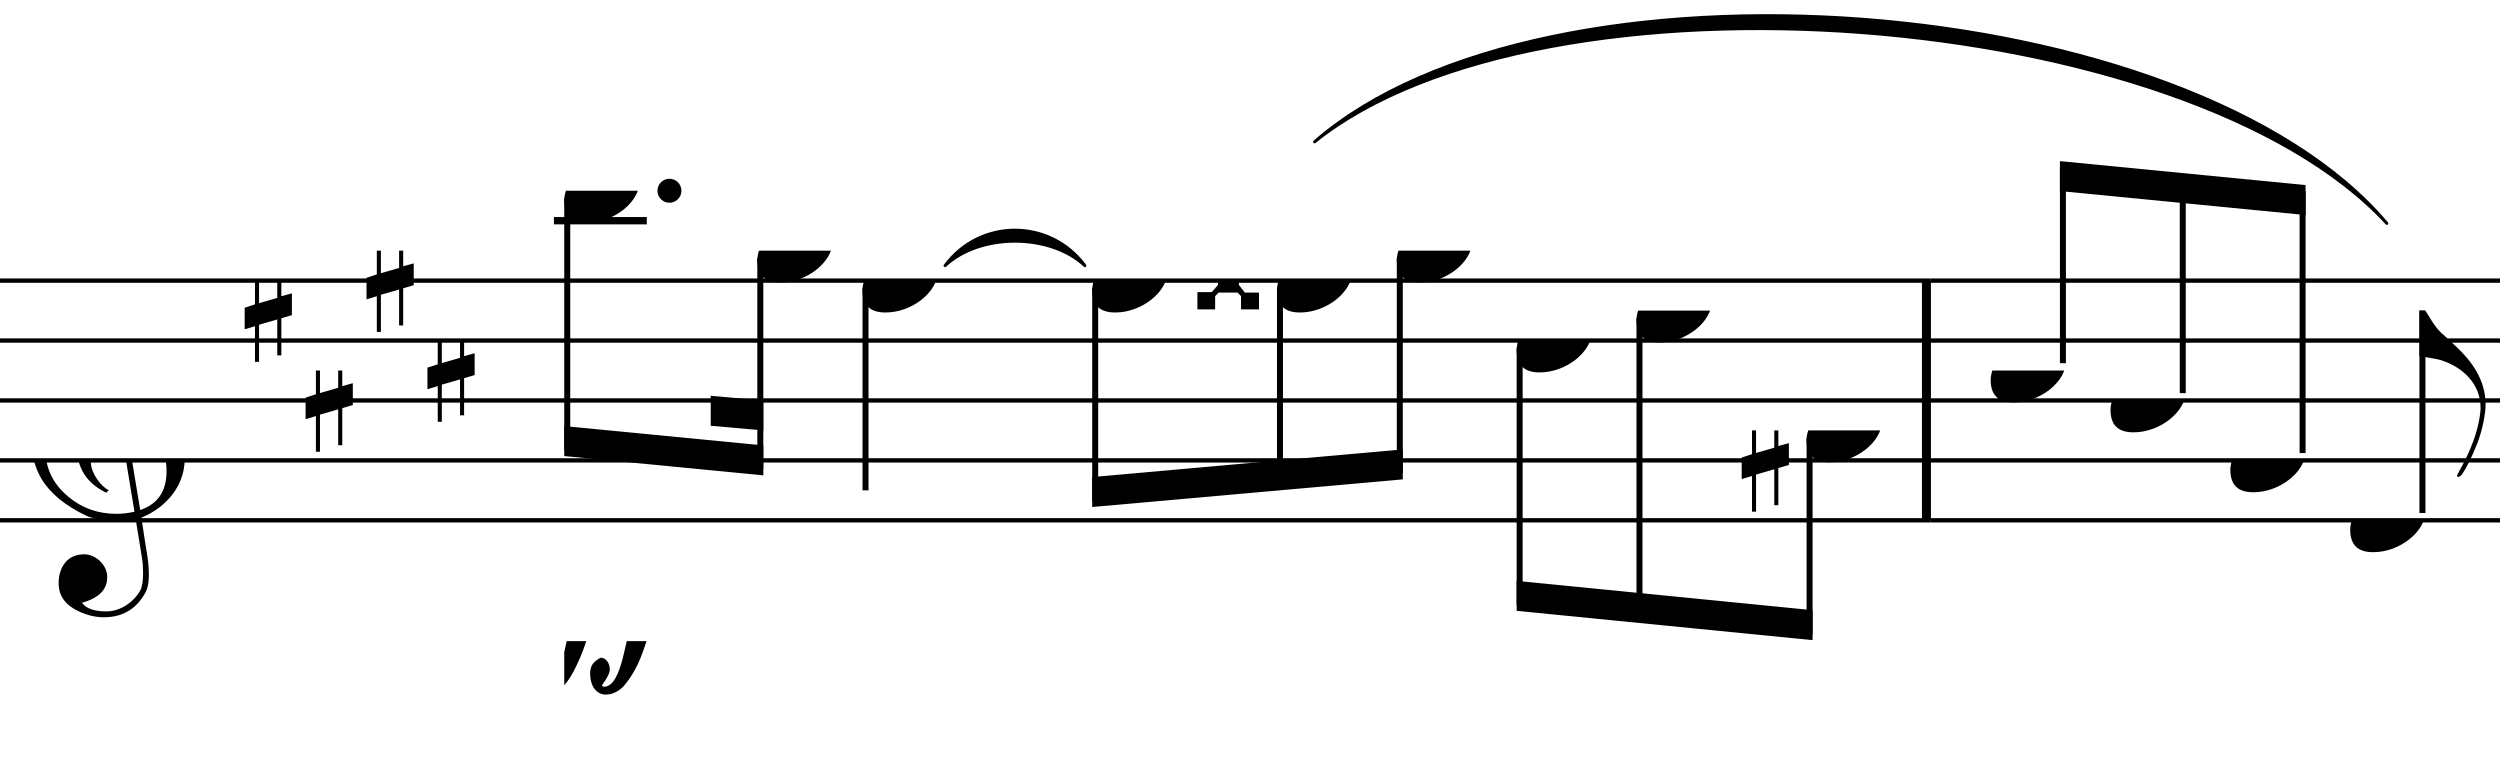 <svg width="210.28px" height="65.52px" version="1.1" xmlns="http://www.w3.org/2000/svg" xmlns:xlink="http://www.w3.org/1999/xlink" overflow="visible">
	<desc>Engraved by Verovio 2.0.0-dev-c0ae726, manual adjustments by Dominik Leipold from Kritische Ausgabe der Werke von Richard Strauss</desc>
	<defs>
		<symbol id="E050" viewBox="0 0 1000 1000" overflow="inherit">
			<path transform="scale(1,-1)" d="M441 -245c-23 -4 -48 -6 -76 -6c-59 0 -102 7 -130 20c-88 42 -150 93 -187 154c-26 44 -43 103 -48 176c-4 60 11 123 44 189c29 57 65 106 110 148s96 85 153 127c-3 16 -8 46 -13 92c-4 43 -5 73 -5 89c0 117 16 172 69 257c34 54 64 82 89 82c21 0 43 -30 69 -92 s39 -115 41 -159c2 -120 -19 -173 -67 -256c-13 -20 -63 -90 -98 -118c-13 -9 -25 -19 -37 -29l31 -181c8 1 18 2 28 2c58 0 102 -12 133 -35c59 -43 92 -104 98 -184c11 -135 -80 -229 -180 -270c8 -57 17 -110 25 -162c5 -31 6 -58 6 -80c0 -30 -5 -53 -14 -70 c-35 -64 -88 -99 -158 -103c-42 -3 -83 6 -124 26c-50 24 -77 59 -80 105c-2 34 5 63 20 87c18 28 45 42 79 44c51 4 99 -40 103 -87c4 -56 -30 -94 -105 -115c17 -24 51 -36 102 -36c62 0 116 43 140 85c9 16 13 41 13 74c0 20 -1 42 -5 67c-8 53 -18 106 -26 159zM461 939 c-95 0 -135 -175 -135 -286c0 -24 2 -48 5 -71c50 39 92 82 127 128c43 57 63 106 60 148c-4 54 -23 82 -57 81zM406 119l54 -326c80 27 116 88 109 184c-7 99 -62 146 -163 142zM382 117c-74 -2 -132 -50 -128 -127c2 -46 43 -99 75 -115c-3 -2 -7 -5 -10 -10 c-70 33 -116 88 -123 172c-5 73 42 135 88 170c23 17 49 29 78 36l-29 170c-21 -13 -52 -37 -92 -73c-50 -44 -86 -84 -109 -119c-49 -75 -71 -140 -67 -195c5 -68 35 -127 93 -176s125 -73 203 -73c25 0 50 3 75 9c-19 111 -36 221 -54 331z" />
		</symbol>
		<symbol id="E262" viewBox="0 0 1000 1000" overflow="inherit">
			<path transform="scale(1,-1)" d="M136 186v169h17v-164l44 14v-91l-44 -14v-165l44 12v-91l-44 -13v-155h-17v150l-76 -22v-155h-17v149l-43 -13v90l43 14v167l-43 -14v92l43 13v169h17v-163zM60 73v-167l76 22v168z" />
		</symbol>
		<symbol id="E0A4" viewBox="0 0 1000 1000" overflow="inherit">
			<path transform="scale(1,-1)" d="M0 -39c0 68 73 172 200 172c66 0 114 -37 114 -95c0 -84 -106 -171 -218 -171c-64 0 -96 30 -96 94z" />
		</symbol>
		<symbol id="E4A0" viewBox="0 0 1000 1000" overflow="inherit">
			<path transform="scale(1,-1)" d="M0 236l347 -119l-347 -117v33l252 84l-252 86v33z" />
		</symbol>
		<symbol id="E263" viewBox="0 0 1000 1000" overflow="inherit">
			<path transform="scale(1,-1)" d="M0 120h74v-54l15 -17h79l15 16v55h74v-72h-59l-25 -28v-38l25 -32h59v-70h-75v55l-14 15h-80l-14 -15v-55h-74v72h60l26 30v38l-28 29h-58v71z" />
		</symbol>
		<symbol id="E883" viewBox="0 0 1000 1000" overflow="inherit">
			<path transform="scale(1,-1)" d="M161 326c52 0 94 -17 94 -68c0 -50 -40 -76 -82 -94c26 -21 39 -42 39 -64c0 -52 -56 -100 -118 -100h-12c-40 0 -82 23 -82 56c0 30 12 49 37 49c17 0 31 -16 34 -31c0 -5 -4 -12 -11 -21c-7 -5 -13 -10 -13 -21l11 -9l17 -4c21 0 40 12 56 37c13 21 19 45 19 70 c-9 30 -28 35 -66 35l6 23c34 0 60 4 77 13c20 11 30 35 30 70c0 28 -12 38 -39 40l-20 -3c-8 -3 -12 -9 -12 -16c2 -7 4 -11 5 -14l4 -11l3 -10l-3 -12c-5 -6 -11 -11 -20 -13c-18 -4 -36 10 -36 27c0 39 43 71 82 71z" />
		</symbol>
		<symbol id="E52F" viewBox="0 0 1000 1000" overflow="inherit">
			<path transform="scale(1,-1)" d="M555 376c0 -38.167 -18.975 -68.244 -50 -76c-18 0 -28 10.667 -30 32c0 28.991 17.859 51.367 37 62c3.333 2.667 5 4.667 5 6l-6 9c-4.667 3.333 -10.333 5 -17 5c-37.333 0 -66.667 -52 -88 -156h75v-38h-83c-14.582 -93.098 -58.591 -249.73 -92 -318 c-15.333 -31.333 -32 -58 -50 -80c-16 -21.333 -37 -35.666 -63 -43l-19 -2c-43.276 0 -66 40.393 -66 87c0 38.855 18.371 52.904 44 67c23.954 0 38 -25.126 38 -49c0 -14.667 -10.667 -36.333 -32 -65c0 -4.667 3 -7 9 -7c34 0 61.333 46.333 82 139 c7.329 29.004 13.475 59.192 20 89c13.093 60.574 26.152 121.181 39 182h-161c-14.168 -94.452 -55.712 -241.428 -94 -318c-32.667 -72 -69.333 -113 -110 -123l-18 -2c-21.331 0 -37.664 8.667 -49 26c-5.333 6 -10.333 15.333 -15 28 c-1.561 12.481 -2.738 19.127 -4 33c2.548 21.661 2.789 32.872 13 46c6.667 8.667 17.667 15.667 33 21c22.934 0 35.795 -26.418 37 -49c0 -11.389 -2.037 -17.074 -5 -23l-14 -23l-15 -19c0 -4.667 3.333 -7 10 -7c27.057 0 43.581 29.161 54 50l14 36l15 53 c14.214 63.119 27.712 126.955 41 191l17 80h-57v38h70c19.896 66.797 51.192 121.091 103 159c24.667 16.667 52.333 25 83 25c32.81 0 49 -31.967 49 -66c0 -37.577 -18.199 -70.755 -51 -76c-16.667 0 -26 10.667 -28 32c0 11.335 3.333 23.668 10 37 c6.667 11.335 15.667 19.668 27 25c3.333 2.667 5 4.667 5 6c-6.889 9.646 -10.635 14 -25 14c-22 0 -40 -15.667 -54 -47s-25 -67 -33 -107h164c22.448 83.061 87.109 182 186 182c35.726 0 46.923 -30.706 49 -66z" />
		</symbol>
		<symbol id="E240" viewBox="0 0 1000 1000" overflow="inherit">
			<path transform="scale(1,-1)" d="M179 -646c15 29 28.545 55.075 46 102c18.321 49.255 30 108.298 30 138c0 105 -80 173 -168 200c-18 5 -47 9 -87 16v190h22c8 0 33 -61 71 -95c4 -3 -2 3 61 -56c62 -58 122 -137 122 -241c0 -37.525 -12.681 -106.071 -35 -163 c-19.911 -50.786 -43 -99 -66 -132c-6 -5 -10 -7 -13 -7s-5 2 -5 5l4 10c1.172 2.931 13.764 24.811 18 33z" />
		</symbol>
	</defs>
	<style type="text/css">g.page-margin{font-family:Times;} g.tempo{font-weight:bold;} g.dir, g.dynam, g.mNum{font-style:italic;} g.label{font-weight:normal;}</style>
	<svg class="definition-scale" viewBox="0 0 7510 2340">
		<g class="page-margin" transform="translate(0, 0)">
			<g class="system" id="system-0000000051325476">
				<g class="section boundaryStart" id="section-0000001673674636" />
				<g class="measure" id="measure-0000001182969475">
					<g class="staff" id="staff-0000001898597302">
						<path d="M0 843 L5800 843" stroke="#000000" stroke-width="13" />
						<path d="M0 1023 L5800 1023" stroke="#000000" stroke-width="13" />
						<path d="M0 1203 L5800 1203" stroke="#000000" stroke-width="13" />
						<path d="M0 1383 L5800 1383" stroke="#000000" stroke-width="13" />
						<path d="M0 1563 L5800 1563" stroke="#000000" stroke-width="13" />
						<g class="clef" id="clef-0000000203200974">
							<use xlink:href="#E050" x="90" y="1383" height="720px" width="720px" />
						</g>
						<g class="keySig" id="keysig-0000000922194502">
							<use xlink:href="#E262" x="735" y="843" height="720px" width="720px" />
							<use xlink:href="#E262" x="918" y="1113" height="720px" width="720px" />
							<use xlink:href="#E262" x="1101" y="753" height="720px" width="720px" />
							<use xlink:href="#E262" x="1284" y="1023" height="720px" width="720px" />
						</g>
						<g class="ledgerLines above">
							<path d="M1664 663 L1943 663" stroke="#000000" stroke-width="22" />
						</g>
						<g class="layer" id="layer-0000001448991567">
							<g class="beam" id="beam-0000000963599049">
								<polygon points="1695,1370 2293,1428 2293,1338 1695,1280 " />
								<polygon points="2135,1279 2293,1293 2293,1203 2135,1189 " />
								<g class="note" id="note-0000000532572509">
									<use xlink:href="#E0A4" x="1695" y="573" height="720px" width="720px" />
									<g class="dots" id="dots-0000000602687856">
										<ellipse cx="2011" cy="573" rx="36" ry="36" />
									</g>
									<g class="stem">
										<rect x="1695" y="595" height="757" width="18" />
									</g>
									<g class="artic" id="artic-0000001625290861">
										<g class="articPart" id="artic-part-0000001613363691">
											<use xlink:href="#E4A0" x="1715" y="415" height="540px" width="540px" />
										</g>
									</g>
								</g>
								<g class="note" id="note-0000000371567007">
									<use xlink:href="#E0A4" x="2275" y="753" height="720px" width="720px" />
									<g class="stem">
										<rect x="2275" y="775" height="635" width="18" />
									</g>
									<g class="artic" id="artic-0000000022726523">
										<g class="articPart" id="artic-part-0000000548104033">
											<use xlink:href="#E4A0" x="2295" y="595" height="540px" width="540px" />
										</g>
									</g>
								</g>
							</g>
							<g class="note" id="note-0000002142965056">
								<use xlink:href="#E0A4" x="2591" y="843" height="720px" width="720px" />
								<g class="stem">
									<rect x="2591" y="865" height="608" width="18" />
								</g>
								<g class="artic" id="artic-0000000005337070">
									<g class="articPart" id="artic-part-0000000871310753">
										<use xlink:href="#E4A0" x="2611" y="685" height="540px" width="540px" />
									</g>
								</g>
							</g>
							<g class="tuplet" id="tuplet-0000001106156559">
								<use xlink:href="#E883" x="3659" y="1896" height="720px" width="720px" />
								<g class="beam" id="beam-0000000625223792">
									<polygon points="3281,1523 4214,1440 4214,1350 3281,1433 " />
									<g class="note" id="note-0000000300968180">
										<use xlink:href="#E0A4" x="3281" y="843" height="720px" width="720px" />
										<g class="stem">
											<rect x="3281" y="865" height="640" width="18" />
										</g>
									</g>
									<g class="note" id="from">
										<use xlink:href="#E0A4" x="3836" y="843" height="720px" width="720px" />
										<g class="stem">
											<rect x="3836" y="865" height="590" width="18" />
										</g>
										<g class="accid" id="accid-0000000276097609">
											<use xlink:href="#E263" x="3597" y="843" height="720px" width="720px" />
										</g>
									</g>
									<g class="note" id="note-0000001547086985">
										<use xlink:href="#E0A4" x="4196" y="753" height="720px" width="720px" />
										<g class="stem">
											<rect x="4196" y="775" height="647" width="18" />
										</g>
									</g>
								</g>
							</g>
							<g class="beam" id="beam-0000001038179999">
								<polygon points="4556,1835 5445,1923 5445,1833 4556,1745 " />
								<g class="tuplet" id="tuplet-0000000038835085">
									<use xlink:href="#E883" x="4912" y="2296" height="720px" width="720px" />
									<g class="note" id="note-0000001778732814">
										<use xlink:href="#E0A4" x="4556" y="1023" height="720px" width="720px" />
										<g class="stem">
											<rect x="4556" y="1045" height="772" width="18" />
										</g>
									</g>
									<g class="note" id="note-0000000171460864">
										<use xlink:href="#E0A4" x="4916" y="933" height="720px" width="720px" />
										<g class="stem">
											<rect x="4916" y="955" height="898" width="18" />
										</g>
									</g>
									<g class="note" id="note-0000002088373389">
										<use xlink:href="#E0A4" x="5427" y="1293" height="720px" width="720px" />
										<g class="stem">
											<rect x="5427" y="1315" height="590" width="18" />
										</g>
										<g class="accid" id="accid-0000001596520259">
											<use xlink:href="#E262" x="5232" y="1293" height="720px" width="720px" />
										</g>
									</g>
								</g>
							</g>
						</g>
					</g>
					<g class="dynam" id="dynam-0000000539222109">
						<use xlink:href="#E52F" x="1695" y="1926" height="720px" width="720px" />
					</g>
					<g class="slur" id="slur-0000000614515630">
						<path d="M3949,426 C4642,-179 6576,-32 7170,671 C6571,21 4637,-126 3949,426" stroke="#000000" stroke-linecap="round" stroke-linejoin="round" stroke-width="9" />
					</g>
					<g class="tie" id="tie-0000000193140815">
						<path d="M2839,798 C2944,656 3154,656 3259,798 C3154,700 2944,700 2839,798" stroke="#000000" stroke-linecap="round" stroke-linejoin="round" stroke-width="9" />
					</g>
					<g class="mNum autogenerated" id="mnum-0000000982458686" />
					<g class="barLineAttr" id="bline-0000000990475852">
						<path d="M5787 1563 L5787 843" stroke="#000000" stroke-width="27" />
					</g>
				</g>
				<g class="measure" id="measure-0000001967613377">
					<g class="staff" id="staff-0000000576288793">
						<path d="M5800 843 L7510 843" stroke="#000000" stroke-width="13" />
						<path d="M5800 1023 L7510 1023" stroke="#000000" stroke-width="13" />
						<path d="M5800 1203 L7510 1203" stroke="#000000" stroke-width="13" />
						<path d="M5800 1383 L7510 1383" stroke="#000000" stroke-width="13" />
						<path d="M5800 1563 L7510 1563" stroke="#000000" stroke-width="13" />
						<g class="layer" id="layer-0000000224129363">
							<g class="tuplet" id="tuplet-0000001126301196">
								<use xlink:href="#E883" x="6280" y="1850" height="720px" width="720px" />
								<g class="beam" id="beam-0000000908864002">
									<polygon points="6188,484 6926,556 6926,646 6188,574 " />
									<g class="note" id="note-0000001431929855">
										<use xlink:href="#E0A4" x="5980" y="1113" height="720px" width="720px" />
										<g class="stem">
											<rect x="6188" y="502" height="589" width="18" />
										</g>
									</g>
									<g class="note" id="note-0000001292839689">
										<use xlink:href="#E0A4" x="6340" y="1203" height="720px" width="720px" />
										<g class="stem">
											<rect x="6548" y="538" height="643" width="18" />
										</g>
									</g>
									<g class="note" id="note-0000001552071854">
										<use xlink:href="#E0A4" x="6700" y="1383" height="720px" width="720px" />
										<g class="stem">
											<rect x="6908" y="574" height="787" width="18" />
										</g>
									</g>
								</g>
							</g>
							<g class="note" id="to">
								<use xlink:href="#E0A4" x="7060" y="1563" height="720px" width="720px" />
								<g class="stem">
									<rect x="7268" y="933" height="608" width="18" />
									<g class="flag" id="flag-0000001886744301">
										<use xlink:href="#E240" x="7268" y="933" height="720px" width="720px" />
									</g>
								</g>
							</g>
						</g>
					</g>
					<g class="mNum autogenerated" id="mnum-0000000723255583" />
					<g class="barLineAttr" id="bline-0000002144971288" />
				</g>
				<g class="boundaryEnd section-0000001673674636" id="bdend-0000000503682072" />
			</g>
		</g>
	</svg>
</svg>
